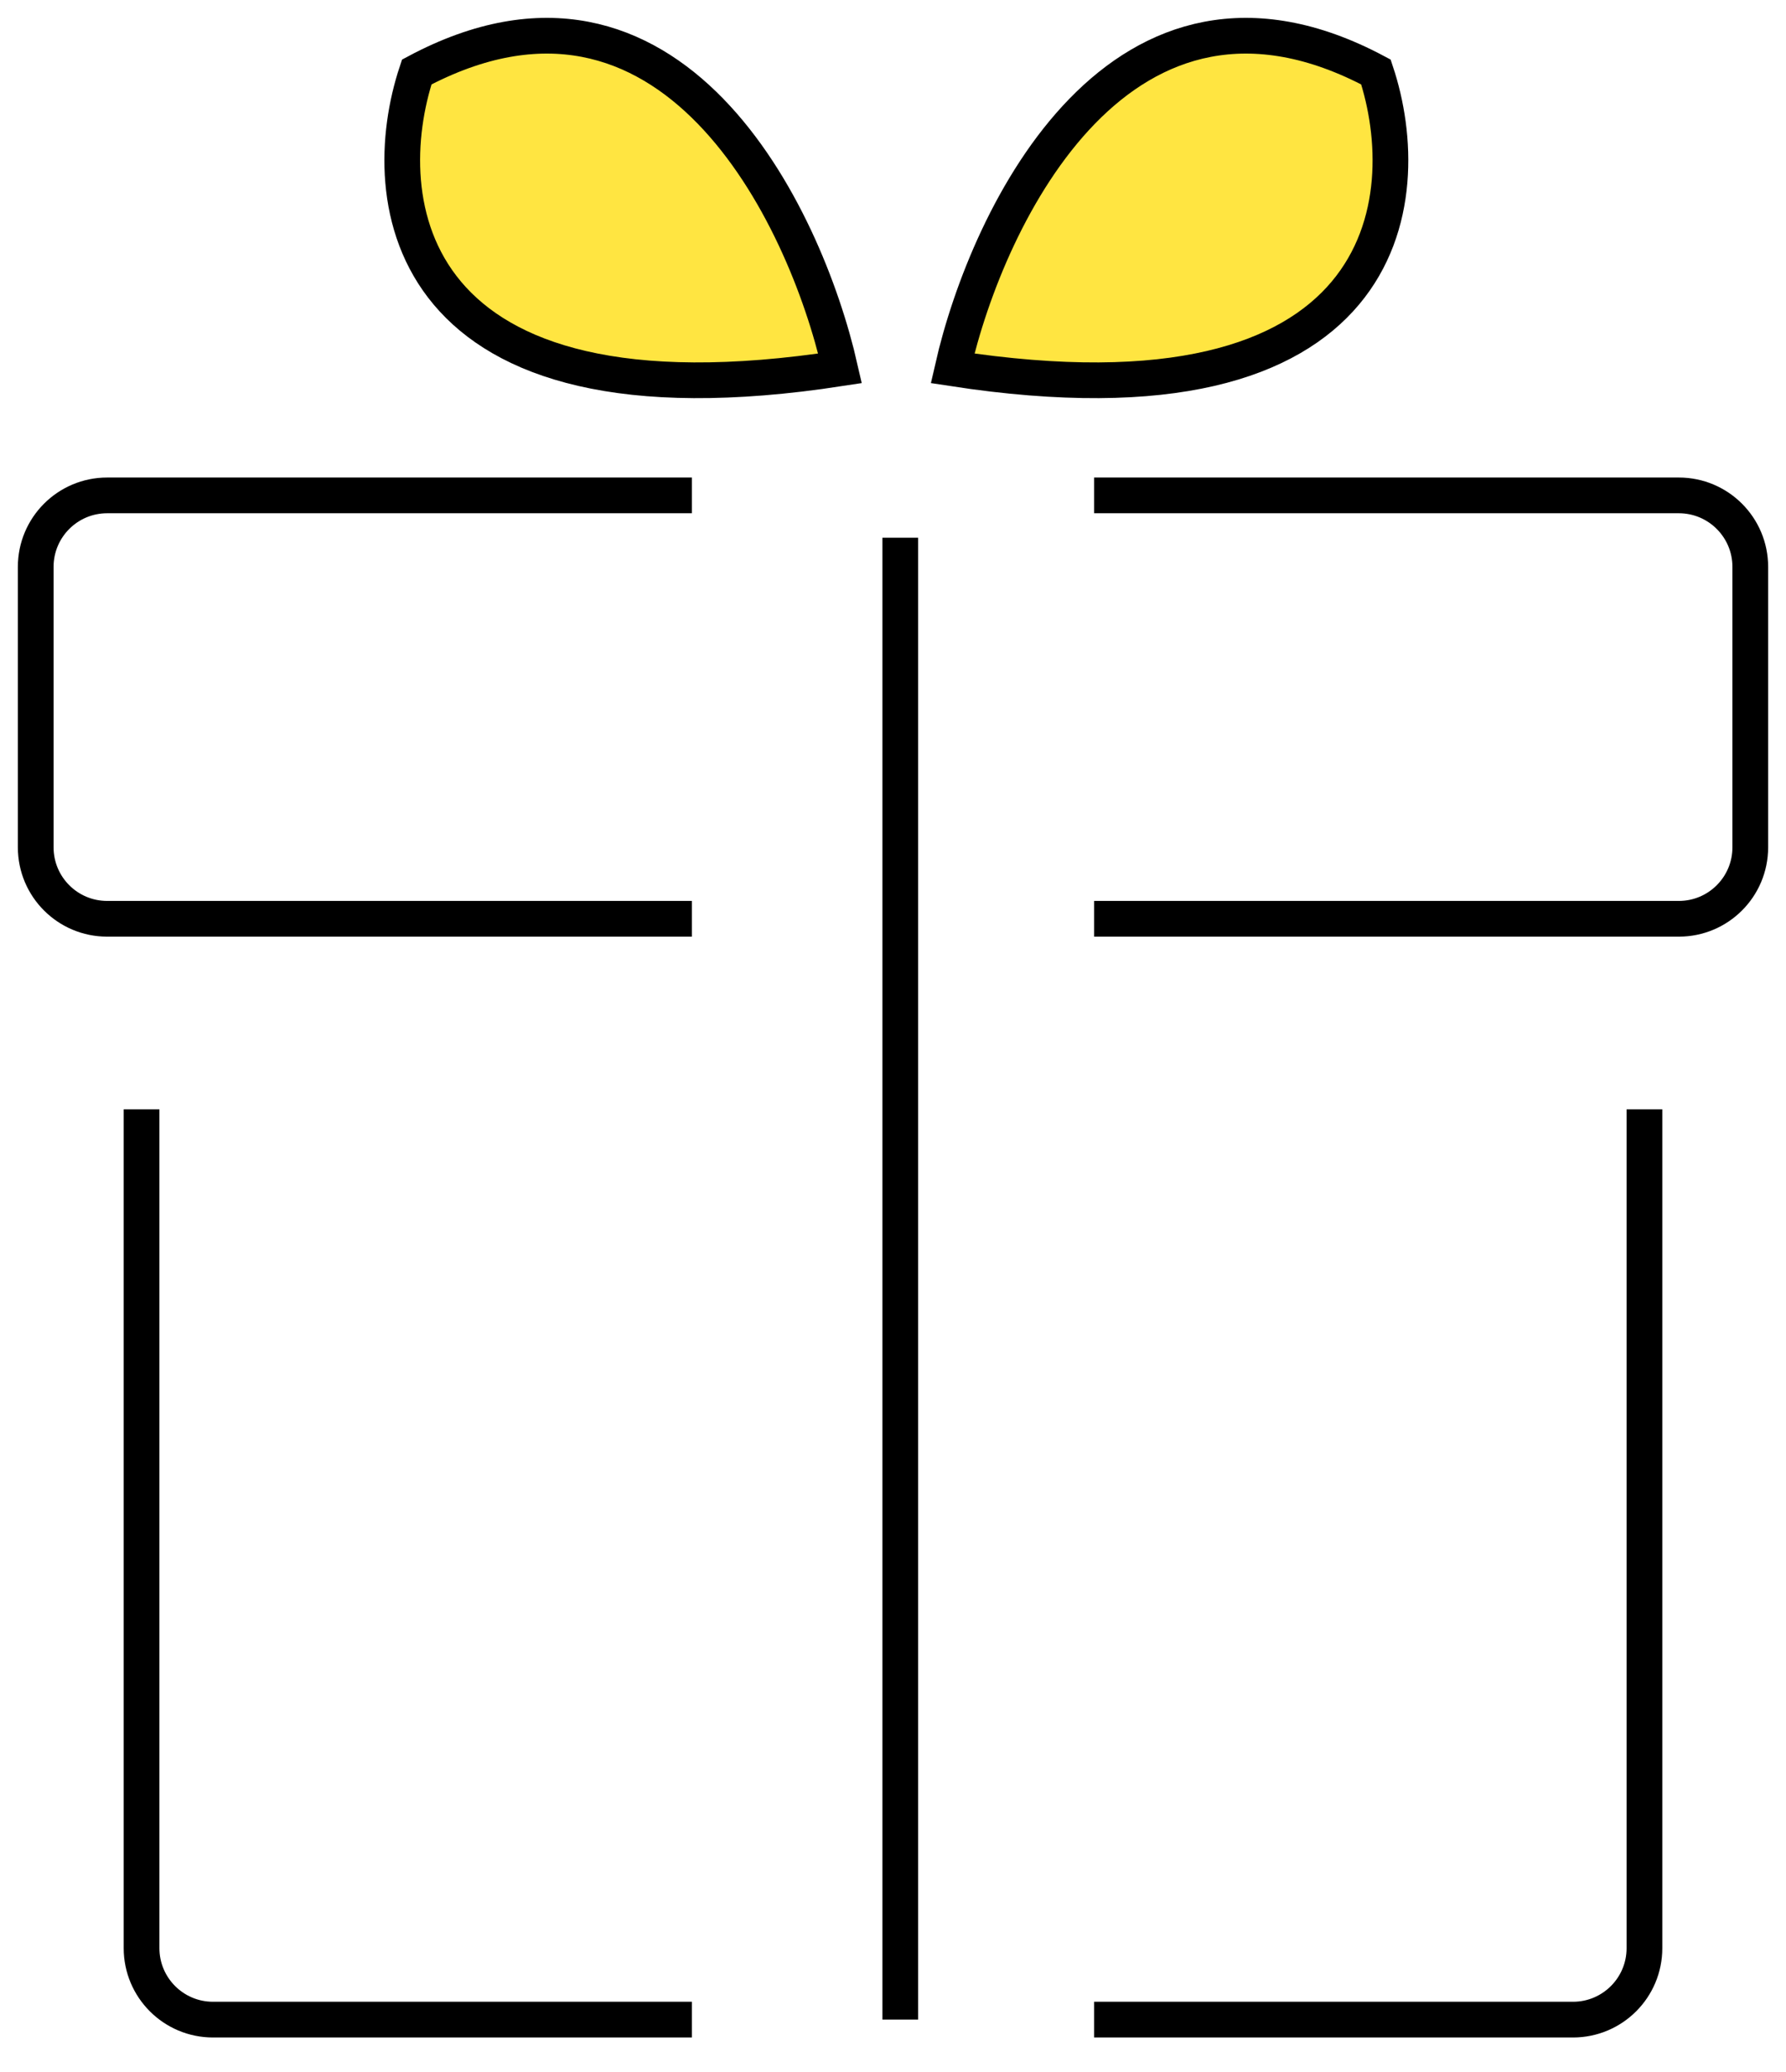 <svg width="50" height="58" viewBox="0 0 50 58" fill="none" xmlns="http://www.w3.org/2000/svg">
<path d="M19.37 13.867H3C1.895 13.867 1 14.763 1 15.867V23.719C1 24.824 1.895 25.719 3 25.719H19.37M3.963 31.052V54.534C3.963 55.638 4.858 56.534 5.963 56.534H19.37" stroke="black"/>
<path d="M30.63 13.867H47C48.105 13.867 49 14.763 49 15.867V23.719C49 24.824 48.105 25.719 47 25.719H30.63M46.037 31.052V54.534C46.037 55.638 45.142 56.534 44.037 56.534H30.63" stroke="black"/>
<path d="M23.518 10.311C22.531 5.966 18.778 -1.777 11.667 2.015C10.482 5.571 11.193 12.208 23.518 10.311Z" fill="#FFE541" stroke="black"/>
<path d="M26.668 10.311C27.656 5.966 31.409 -1.777 38.52 2.015C39.705 5.571 38.994 12.208 26.668 10.311Z" fill="#FFE541" stroke="black"/>
<line x1="25.204" y1="15.052" x2="25.204" y2="56.533" stroke="black"/>
</svg>
